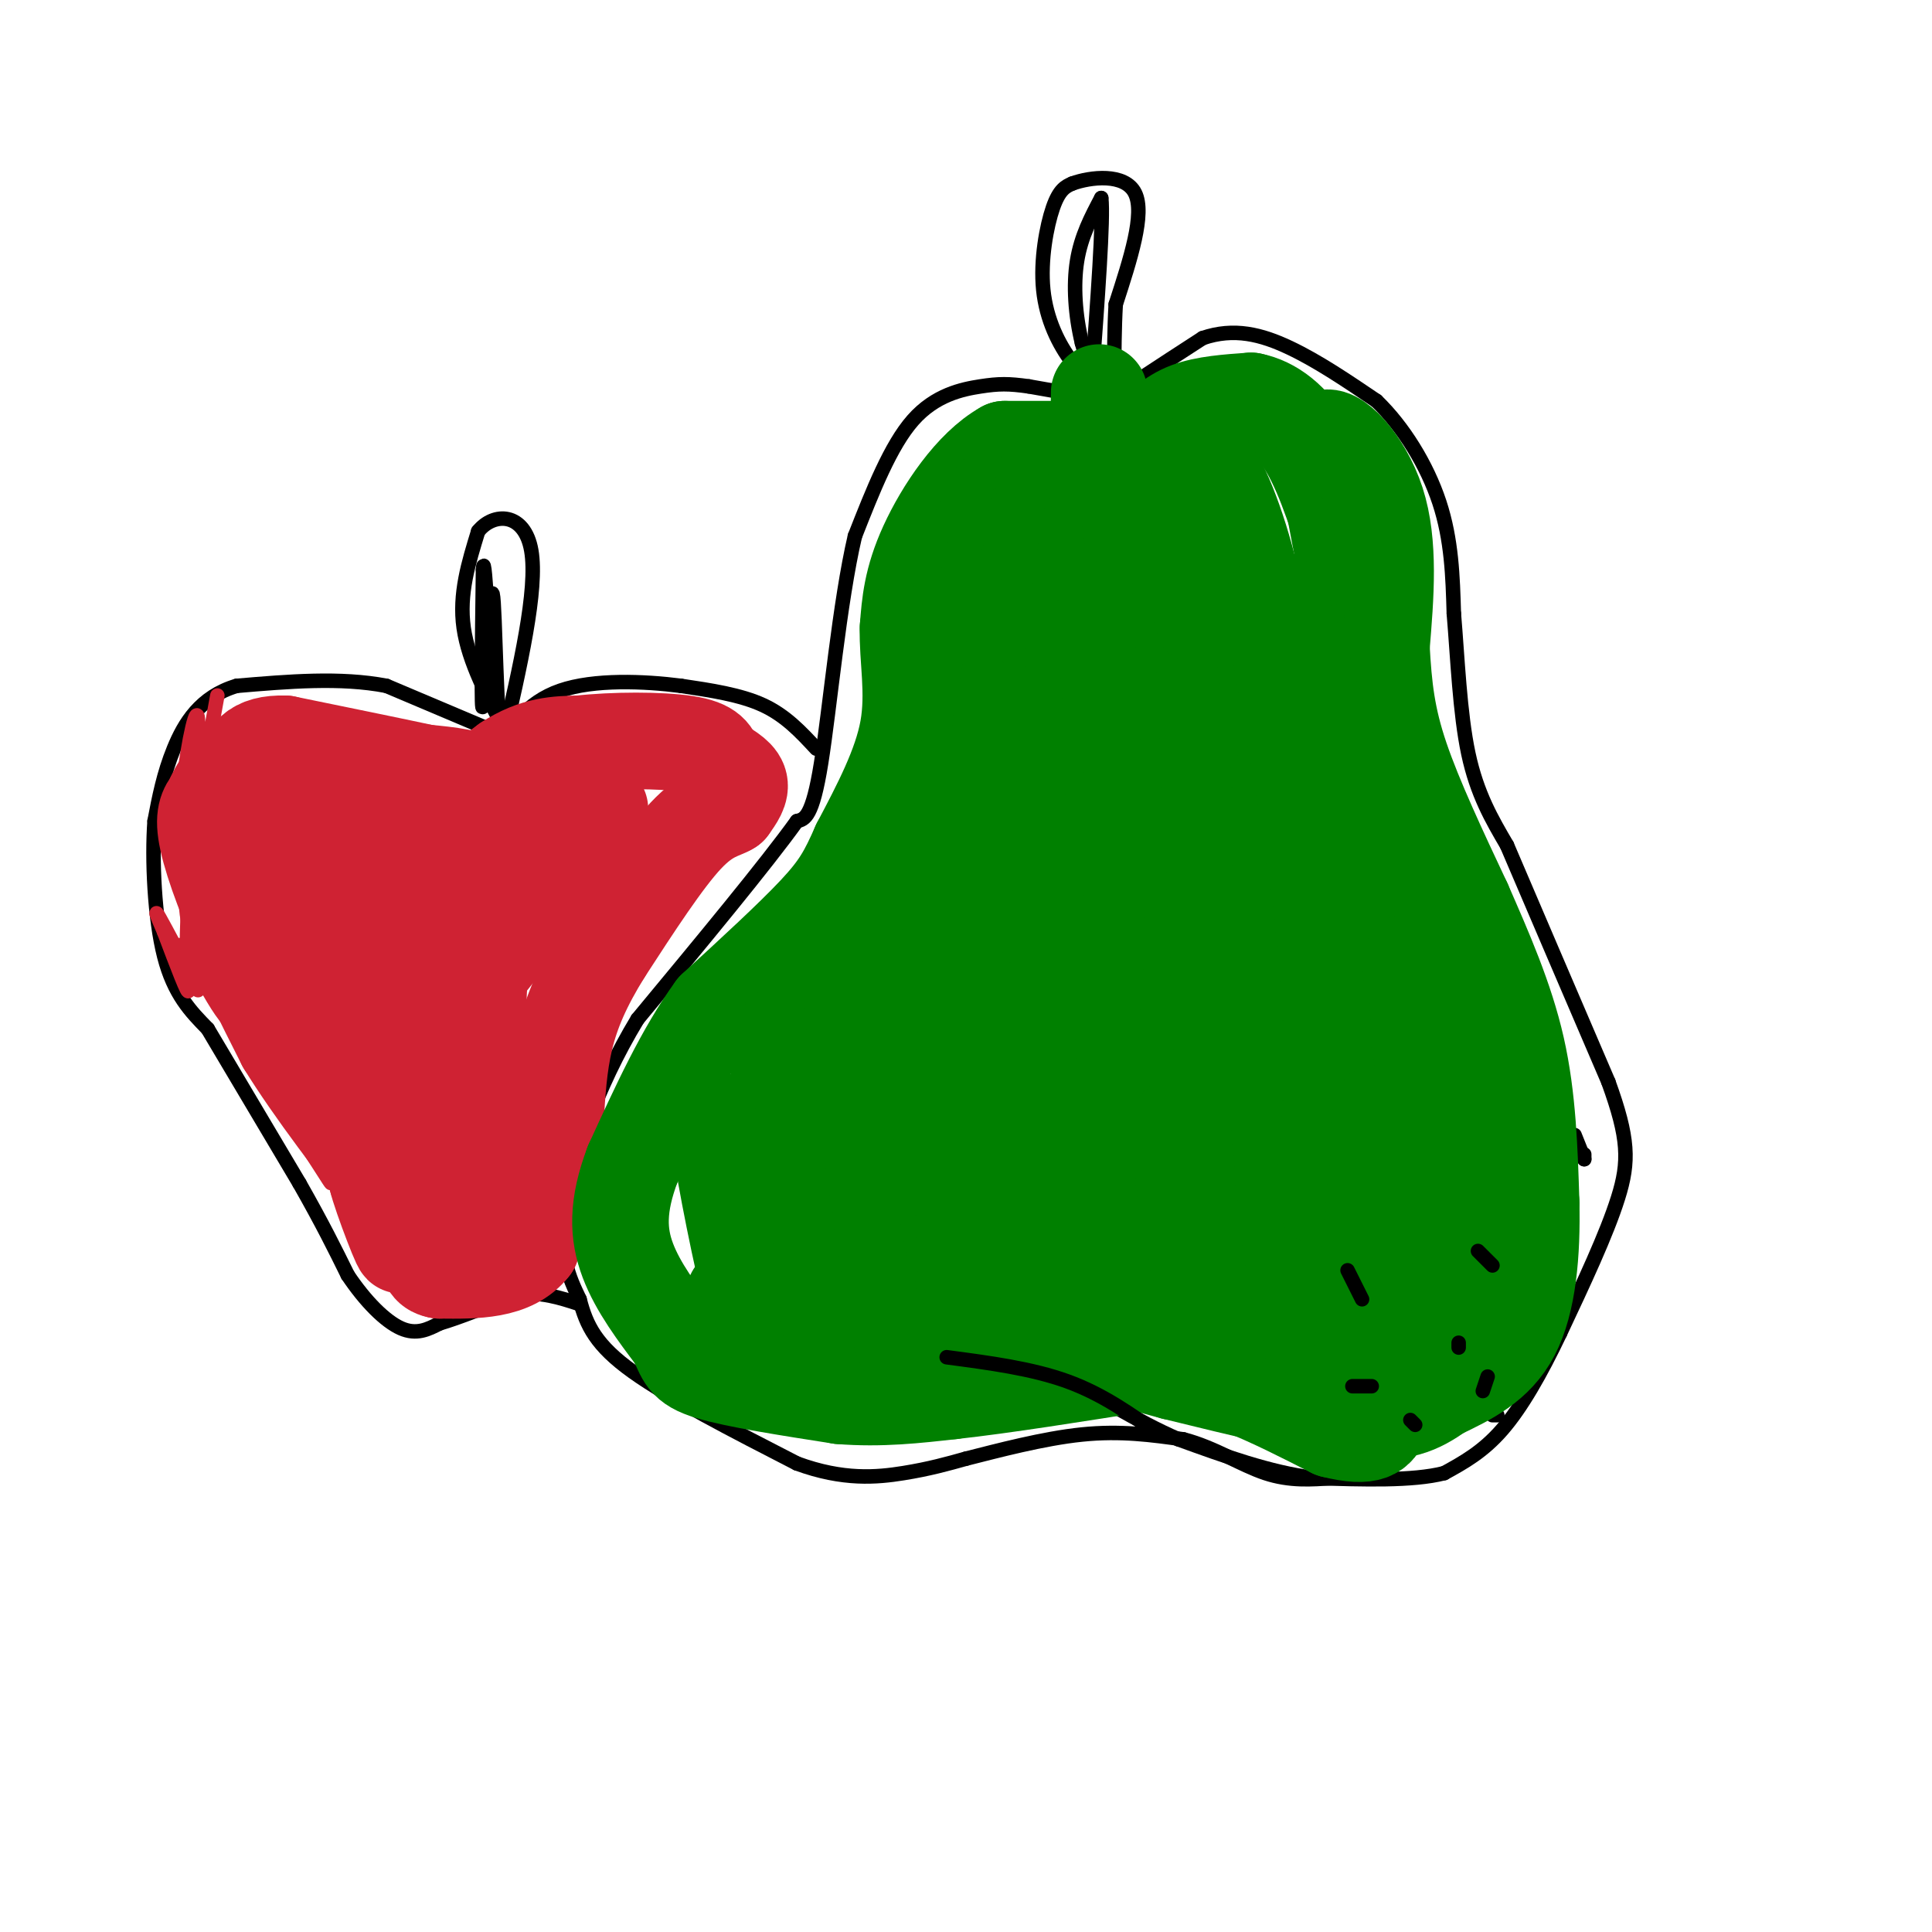 <svg viewBox='0 0 400 400' version='1.1' xmlns='http://www.w3.org/2000/svg' xmlns:xlink='http://www.w3.org/1999/xlink'><g fill='none' stroke='rgb(0,0,0)' stroke-width='3' stroke-linecap='round' stroke-linejoin='round'><path d='M230,83c0.000,0.000 -17.000,-3.000 -17,-3'/><path d='M213,80c-4.202,-0.595 -6.208,-0.583 -10,0c-3.792,0.583 -9.369,1.738 -14,7c-4.631,5.262 -8.315,14.631 -12,24'/><path d='M177,111c-3.200,13.644 -5.200,35.756 -7,47c-1.800,11.244 -3.400,11.622 -5,12'/><path d='M165,170c-6.333,8.833 -19.667,24.917 -33,41'/><path d='M132,211c-8.600,14.200 -13.600,29.200 -15,39c-1.400,9.800 0.800,14.400 3,19'/><path d='M120,269c1.400,5.444 3.400,9.556 11,15c7.600,5.444 20.800,12.222 34,19'/><path d='M165,303c9.600,3.533 16.600,2.867 22,2c5.400,-0.867 9.200,-1.933 13,-3'/><path d='M200,302c6.422,-1.622 15.978,-4.178 24,-5c8.022,-0.822 14.511,0.089 21,1'/><path d='M245,298c6.422,1.667 11.978,5.333 17,7c5.022,1.667 9.511,1.333 14,1'/><path d='M231,84c0.000,0.000 -1.000,0.000 -1,0'/><path d='M231,84c-3.000,1.167 -6.000,2.333 -3,0c3.000,-2.333 12.000,-8.167 21,-14'/><path d='M249,70c6.467,-2.222 12.133,-0.778 18,2c5.867,2.778 11.933,6.889 18,11'/><path d='M285,83c5.556,5.356 10.444,13.244 13,21c2.556,7.756 2.778,15.378 3,23'/><path d='M301,127c0.778,9.178 1.222,20.622 3,29c1.778,8.378 4.889,13.689 8,19'/><path d='M312,175c4.833,11.333 12.917,30.167 21,49'/><path d='M333,224c4.244,11.711 4.356,16.489 2,24c-2.356,7.511 -7.178,17.756 -12,28'/><path d='M323,276c-4.000,8.400 -8.000,15.400 -12,20c-4.000,4.600 -8.000,6.800 -12,9'/><path d='M299,305c-6.500,1.667 -16.750,1.333 -27,1'/><path d='M272,306c-9.167,-1.167 -18.583,-4.583 -28,-8'/><path d='M244,298c-8.978,-3.867 -17.422,-9.533 -23,-12c-5.578,-2.467 -8.289,-1.733 -11,-1'/><path d='M210,285c-2.333,-0.167 -2.667,-0.083 -3,0'/><path d='M231,83c-3.089,-2.161 -6.179,-4.321 -9,-8c-2.821,-3.679 -5.375,-8.875 -6,-15c-0.625,-6.125 0.679,-13.179 2,-17c1.321,-3.821 2.661,-4.411 4,-5'/><path d='M222,38c3.689,-1.356 10.911,-2.244 13,2c2.089,4.244 -0.956,13.622 -4,23'/><path d='M231,63c-0.578,9.622 -0.022,22.178 -1,24c-0.978,1.822 -3.489,-7.089 -6,-16'/><path d='M224,71c-1.378,-5.689 -1.822,-11.911 -1,-17c0.822,-5.089 2.911,-9.044 5,-13'/><path d='M228,41c0.500,4.167 -0.750,21.083 -2,38'/><path d='M302,279c0.000,0.000 0.000,0.000 0,0'/><path d='M300,292c0.000,0.000 -1.000,1.000 -1,1'/><path d='M290,294c0.000,0.000 -3.000,0.000 -3,0'/><path d='M280,290c0.000,0.000 -1.000,0.000 -1,0'/><path d='M292,294c0.000,0.000 0.000,0.000 0,0'/><path d='M293,283c0.000,0.000 -1.000,-1.000 -1,-1'/><path d='M278,294c0.000,0.000 -1.000,0.000 -1,0'/><path d='M278,294c0.000,0.000 -5.000,5.000 -5,5'/><path d='M267,291c0.000,0.000 0.000,0.000 0,0'/><path d='M281,301c0.000,0.000 1.000,1.000 1,1'/><path d='M288,305c0.000,0.000 0.000,0.000 0,0'/><path d='M299,297c0.000,0.000 2.000,-1.000 2,-1'/><path d='M309,293c0.000,0.000 1.000,0.000 1,0'/><path d='M311,284c0.000,0.000 0.000,-1.000 0,-1'/><path d='M311,284c0.000,0.000 -2.000,-6.000 -2,-6'/><path d='M315,273c0.000,0.000 1.000,0.000 1,0'/><path d='M321,260c0.000,0.000 0.000,-1.000 0,-1'/><path d='M322,247c0.000,0.000 -1.000,-1.000 -1,-1'/><path d='M328,240c0.000,0.000 0.000,-1.000 0,-1'/><path d='M328,240c0.000,0.000 -2.000,-5.000 -2,-5'/><path d='M324,229c0.000,0.000 0.000,0.000 0,0'/><path d='M314,254c0.000,0.000 0.000,0.000 0,0'/><path d='M314,263c0.000,0.000 -2.000,1.000 -2,1'/><path d='M296,272c0.000,0.000 -3.000,1.000 -3,1'/><path d='M272,285c0.000,0.000 -2.000,0.000 -2,0'/><path d='M255,291c0.000,0.000 -2.000,-2.000 -2,-2'/><path d='M239,276c0.000,0.000 -1.000,-2.000 -1,-2'/><path d='M236,259c0.000,0.000 0.000,0.000 0,0'/><path d='M210,259c0.000,0.000 -1.000,0.000 -1,0'/><path d='M252,250c0.000,0.000 0.000,0.000 0,0'/><path d='M275,254c0.000,0.000 0.000,0.000 0,0'/><path d='M169,155c-3.167,-3.417 -6.333,-6.833 -11,-9c-4.667,-2.167 -10.833,-3.083 -17,-4'/><path d='M141,142c-7.578,-0.978 -18.022,-1.422 -25,1c-6.978,2.422 -10.489,7.711 -14,13'/><path d='M102,156c-4.711,4.422 -9.489,8.978 -14,11c-4.511,2.022 -8.756,1.511 -13,1'/><path d='M106,153c0.000,0.000 -26.000,-11.000 -26,-11'/><path d='M80,142c-9.500,-1.833 -20.250,-0.917 -31,0'/><path d='M49,142c-7.533,2.222 -10.867,7.778 -13,13c-2.133,5.222 -3.067,10.111 -4,15'/><path d='M32,170c-0.578,7.889 -0.022,20.111 2,28c2.022,7.889 5.511,11.444 9,15'/><path d='M43,213c4.667,7.833 11.833,19.917 19,32'/><path d='M62,245c4.833,8.500 7.417,13.750 10,19'/><path d='M72,264c3.644,5.444 7.756,9.556 11,11c3.244,1.444 5.622,0.222 8,-1'/><path d='M91,274c4.000,-1.167 10.000,-3.583 16,-6'/><path d='M107,268c4.833,-0.667 8.917,0.667 13,2'/><path d='M105,152c-4.000,-7.500 -8.000,-15.000 -9,-22c-1.000,-7.000 1.000,-13.500 3,-20'/><path d='M99,110c3.178,-4.000 9.622,-4.000 11,4c1.378,8.000 -2.311,24.000 -6,40'/><path d='M104,154c-1.262,-2.524 -1.417,-28.833 -2,-31c-0.583,-2.167 -1.595,19.810 -2,23c-0.405,3.190 -0.202,-12.405 0,-28'/><path d='M100,118c0.167,-3.167 0.583,2.917 1,9'/></g>
<g fill='none' stroke='rgb(207,34,51)' stroke-width='3' stroke-linecap='round' stroke-linejoin='round'><path d='M45,144c-2.306,12.841 -4.612,25.681 -6,29c-1.388,3.319 -1.856,-2.884 -1,-11c0.856,-8.116 3.038,-18.147 3,-12c-0.038,6.147 -2.297,28.470 -2,32c0.297,3.530 3.148,-11.735 6,-27'/><path d='M45,155c-0.549,8.234 -4.920,42.321 -6,43c-1.080,0.679 1.132,-32.048 2,-34c0.868,-1.952 0.391,26.871 1,32c0.609,5.129 2.305,-13.435 4,-32'/><path d='M46,164c1.308,-9.775 2.577,-18.214 2,-7c-0.577,11.214 -3.000,42.079 -2,41c1.000,-1.079 5.423,-34.104 8,-46c2.577,-11.896 3.309,-2.664 2,13c-1.309,15.664 -4.660,37.761 -5,39c-0.340,1.239 2.330,-18.381 5,-38'/><path d='M56,166c2.028,-12.406 4.597,-24.421 4,-16c-0.597,8.421 -4.360,37.279 -6,51c-1.640,13.721 -1.158,12.307 0,13c1.158,0.693 2.993,3.495 3,0c0.007,-3.495 -1.812,-13.287 0,-29c1.812,-15.713 7.257,-37.346 8,-29c0.743,8.346 -3.216,46.670 -5,60c-1.784,13.330 -1.392,1.665 -1,-10'/><path d='M59,206c-1.508,-6.930 -4.778,-19.257 -7,-25c-2.222,-5.743 -3.397,-4.904 -3,4c0.397,8.904 2.364,25.871 0,27c-2.364,1.129 -9.060,-13.581 -11,-16c-1.940,-2.419 0.874,7.452 1,9c0.126,1.548 -2.437,-5.226 -5,-12'/><path d='M34,193c-1.356,-3.200 -2.244,-5.200 -1,-3c1.244,2.200 4.622,8.600 8,15'/><path d='M61,211c-1.558,-1.552 -3.115,-3.104 -5,-4c-1.885,-0.896 -4.096,-1.135 0,7c4.096,8.135 14.500,24.644 12,22c-2.500,-2.644 -17.904,-24.443 -18,-23c-0.096,1.443 15.115,26.126 18,31c2.885,4.874 -6.558,-10.063 -16,-25'/><path d='M52,219c-3.022,-4.733 -2.578,-4.067 -2,-3c0.578,1.067 1.289,2.533 2,4'/></g>
<g fill='none' stroke='rgb(207,34,51)' stroke-width='20' stroke-linecap='round' stroke-linejoin='round'><path d='M60,191c9.786,19.367 19.573,38.734 18,38c-1.573,-0.734 -14.504,-21.568 -21,-33c-6.496,-11.432 -6.557,-13.463 0,-3c6.557,10.463 19.730,33.418 21,37c1.270,3.582 -9.365,-12.209 -20,-28'/><path d='M58,202c-1.733,-1.378 3.933,9.178 4,10c0.067,0.822 -5.467,-8.089 -11,-17'/><path d='M51,195c-3.533,-6.956 -6.867,-15.844 -8,-21c-1.133,-5.156 -0.067,-6.578 1,-8'/><path d='M44,166c1.000,-2.711 3.000,-5.489 6,-7c3.000,-1.511 7.000,-1.756 11,-2'/><path d='M61,157c8.167,1.500 23.083,6.250 38,11'/><path d='M99,168c6.933,0.733 5.267,-2.933 2,-5c-3.267,-2.067 -8.133,-2.533 -13,-3'/><path d='M88,160c-7.000,-1.500 -18.000,-3.750 -29,-6'/><path d='M59,154c-6.422,-0.178 -7.978,2.378 -9,7c-1.022,4.622 -1.511,11.311 -2,18'/><path d='M48,179c-0.800,4.622 -1.800,7.178 0,13c1.800,5.822 6.400,14.911 11,24'/><path d='M59,216c5.833,9.500 14.917,21.250 24,33'/><path d='M83,249c4.489,6.956 3.711,7.844 2,6c-1.711,-1.844 -4.356,-6.422 -7,-11'/><path d='M78,244c0.762,3.403 6.168,17.409 5,13c-1.168,-4.409 -8.911,-27.233 -9,-31c-0.089,-3.767 7.476,11.524 11,21c3.524,9.476 3.007,13.136 0,4c-3.007,-9.136 -8.503,-31.068 -14,-53'/><path d='M71,198c-2.747,-11.042 -2.615,-12.147 0,-3c2.615,9.147 7.715,28.545 7,33c-0.715,4.455 -7.243,-6.033 -12,-18c-4.757,-11.967 -7.742,-25.414 -7,-23c0.742,2.414 5.212,20.690 6,22c0.788,1.310 -2.106,-14.345 -5,-30'/><path d='M60,179c2.224,2.308 10.284,23.077 10,21c-0.284,-2.077 -8.911,-27.000 -8,-24c0.911,3.000 11.361,33.923 12,33c0.639,-0.923 -8.532,-33.692 -10,-42c-1.468,-8.308 4.766,7.846 11,24'/><path d='M75,191c2.826,5.797 4.393,8.288 4,9c-0.393,0.712 -2.744,-0.356 -4,-5c-1.256,-4.644 -1.415,-12.866 0,-15c1.415,-2.134 4.404,1.819 5,3c0.596,1.181 -1.202,-0.409 -3,-2'/><path d='M77,181c-1.520,-3.375 -3.820,-10.814 -2,-13c1.820,-2.186 7.762,0.880 11,6c3.238,5.120 3.774,12.293 2,15c-1.774,2.707 -5.859,0.947 -8,-2c-2.141,-2.947 -2.338,-7.081 -2,-10c0.338,-2.919 1.212,-4.622 3,-6c1.788,-1.378 4.490,-2.431 7,0c2.510,2.431 4.830,8.347 6,12c1.170,3.653 1.192,5.044 0,6c-1.192,0.956 -3.596,1.478 -6,2'/><path d='M88,191c-2.489,-1.956 -5.711,-7.844 -3,-14c2.711,-6.156 11.356,-12.578 20,-19'/><path d='M105,158c5.833,-3.833 10.417,-3.917 15,-4'/><path d='M120,154c6.956,-0.800 16.844,-0.800 22,0c5.156,0.800 5.578,2.400 6,4'/><path d='M148,158c2.133,1.289 4.467,2.511 5,4c0.533,1.489 -0.733,3.244 -2,5'/><path d='M151,167c-1.556,1.044 -4.444,1.156 -9,6c-4.556,4.844 -10.778,14.422 -17,24'/><path d='M125,197c-4.333,6.978 -6.667,12.422 -8,18c-1.333,5.578 -1.667,11.289 -2,17'/><path d='M115,232c-1.167,7.167 -3.083,16.583 -5,26'/><path d='M110,258c-4.000,5.167 -11.500,5.083 -19,5'/><path d='M91,263c-3.625,-0.521 -3.187,-4.322 -1,-16c2.187,-11.678 6.122,-31.233 8,-34c1.878,-2.767 1.698,11.255 1,21c-0.698,9.745 -1.914,15.213 -2,10c-0.086,-5.213 0.957,-21.106 2,-37'/><path d='M99,207c0.560,-10.631 0.958,-18.708 5,-27c4.042,-8.292 11.726,-16.798 13,-16c1.274,0.798 -3.863,10.899 -9,21'/><path d='M108,185c3.887,-2.911 18.104,-20.687 16,-17c-2.104,3.687 -20.528,28.839 -27,36c-6.472,7.161 -0.992,-3.668 0,-4c0.992,-0.332 -2.504,9.834 -6,20'/><path d='M91,220c-0.833,3.167 0.083,1.083 1,-1'/></g>
<g fill='none' stroke='rgb(0,128,0)' stroke-width='20' stroke-linecap='round' stroke-linejoin='round'><path d='M229,93c0.000,0.000 -21.000,0.000 -21,0'/><path d='M208,93c-6.644,3.689 -12.756,12.911 -16,20c-3.244,7.089 -3.622,12.044 -4,17'/><path d='M188,130c-0.178,6.244 1.378,13.356 0,21c-1.378,7.644 -5.689,15.822 -10,24'/><path d='M178,175c-2.622,5.956 -4.178,8.844 -9,14c-4.822,5.156 -12.911,12.578 -21,20'/><path d='M148,209c-6.333,8.667 -11.667,20.333 -17,32'/><path d='M131,241c-3.311,8.711 -3.089,14.489 -1,20c2.089,5.511 6.044,10.756 10,16'/><path d='M140,277c1.911,3.822 1.689,5.378 7,7c5.311,1.622 16.156,3.311 27,5'/><path d='M174,289c8.333,0.667 15.667,-0.167 23,-1'/><path d='M197,288c10.667,-1.167 25.833,-3.583 41,-6'/><path d='M238,282c13.167,1.333 25.583,7.667 38,14'/><path d='M276,296c8.000,2.000 9.000,0.000 10,-2'/><path d='M238,91c2.250,-2.333 4.500,-4.667 8,-6c3.500,-1.333 8.250,-1.667 13,-2'/><path d='M259,83c4.289,0.844 8.511,3.956 12,10c3.489,6.044 6.244,15.022 9,24'/><path d='M280,117c2.822,11.600 5.378,28.600 5,29c-0.378,0.400 -3.689,-15.800 -7,-32'/><path d='M278,114c-1.833,-9.167 -2.917,-16.083 -4,-23'/><path d='M274,91c1.778,-2.022 8.222,4.422 11,13c2.778,8.578 1.889,19.289 1,30'/><path d='M286,134c0.467,8.444 1.133,14.556 4,23c2.867,8.444 7.933,19.222 13,30'/><path d='M303,187c4.333,9.911 8.667,19.689 11,30c2.333,10.311 2.667,21.156 3,32'/><path d='M317,249c0.244,10.444 -0.644,20.556 -4,27c-3.356,6.444 -9.178,9.222 -15,12'/><path d='M298,288c-4.422,3.111 -7.978,4.889 -17,4c-9.022,-0.889 -23.511,-4.444 -38,-8'/><path d='M243,284c-10.643,-2.810 -18.250,-5.833 -34,-8c-15.750,-2.167 -39.643,-3.476 -50,-5c-10.357,-1.524 -7.179,-3.262 -4,-5'/><path d='M155,266c-2.424,-9.629 -6.484,-31.202 -5,-26c1.484,5.202 8.511,37.178 9,34c0.489,-3.178 -5.561,-41.509 -5,-42c0.561,-0.491 7.732,36.860 10,41c2.268,4.140 -0.366,-24.930 -3,-54'/><path d='M161,219c0.456,-9.293 3.096,-5.527 6,14c2.904,19.527 6.071,54.815 6,50c-0.071,-4.815 -3.380,-49.734 -5,-73c-1.620,-23.266 -1.552,-24.879 1,-4c2.552,20.879 7.586,64.251 9,67c1.414,2.749 -0.793,-35.126 -3,-73'/><path d='M175,200c2.476,11.345 10.167,76.208 12,78c1.833,1.792 -2.190,-59.488 -3,-89c-0.810,-29.512 1.595,-27.256 4,-25'/><path d='M188,164c4.133,-17.000 12.467,-47.000 16,-57c3.533,-10.000 2.267,0.000 1,10'/><path d='M205,117c-2.405,21.845 -8.917,71.458 -10,102c-1.083,30.542 3.262,42.012 5,46c1.738,3.988 0.869,0.494 0,-3'/><path d='M200,262c-0.444,-10.333 -1.556,-34.667 1,-64c2.556,-29.333 8.778,-63.667 15,-98'/><path d='M216,100c2.667,12.500 1.833,92.750 1,173'/><path d='M217,273c0.511,8.156 1.289,-57.956 3,-99c1.711,-41.044 4.356,-57.022 7,-73'/><path d='M227,101c1.044,-19.133 0.156,-30.467 1,-5c0.844,25.467 3.422,87.733 6,150'/><path d='M234,246c1.200,34.222 1.200,44.778 1,18c-0.200,-26.778 -0.600,-90.889 -1,-155'/><path d='M234,109c-0.603,-27.724 -1.609,-19.534 0,-13c1.609,6.534 5.833,11.411 8,15c2.167,3.589 2.276,5.889 3,19c0.724,13.111 2.064,37.032 2,56c-0.064,18.968 -1.532,32.984 -3,47'/><path d='M244,233c1.167,17.310 5.583,37.083 8,42c2.417,4.917 2.833,-5.024 2,-32c-0.833,-26.976 -2.917,-70.988 -5,-115'/><path d='M249,128c-1.012,-25.690 -1.042,-32.417 1,-31c2.042,1.417 6.155,10.976 9,23c2.845,12.024 4.423,26.512 6,41'/><path d='M265,161c0.536,19.738 -1.125,48.583 0,72c1.125,23.417 5.036,41.405 7,43c1.964,1.595 1.982,-13.202 2,-28'/><path d='M274,248c1.228,-12.255 3.298,-28.893 0,-57c-3.298,-28.107 -11.965,-67.683 -10,-67c1.965,0.683 14.561,41.624 20,66c5.439,24.376 3.719,32.188 2,40'/><path d='M286,230c-1.024,19.464 -4.583,48.125 -4,58c0.583,9.875 5.310,0.964 8,-14c2.690,-14.964 3.345,-35.982 4,-57'/><path d='M294,217c0.051,-12.570 -1.821,-15.495 -2,-17c-0.179,-1.505 1.333,-1.589 3,-1c1.667,0.589 3.487,1.851 5,7c1.513,5.149 2.718,14.185 3,26c0.282,11.815 -0.359,26.407 -1,41'/><path d='M302,273c-0.167,7.500 -0.083,5.750 0,4'/></g>
<g fill='none' stroke='rgb(0,0,0)' stroke-width='3' stroke-linecap='round' stroke-linejoin='round'><path d='M240,297c-5.833,-4.167 -11.667,-8.333 -19,-11c-7.333,-2.667 -16.167,-3.833 -25,-5'/><path d='M284,287c0.000,0.000 -4.000,0.000 -4,0'/><path d='M302,279c0.000,0.000 0.000,-1.000 0,-1'/><path d='M309,262c0.000,0.000 -3.000,-3.000 -3,-3'/><path d='M308,285c0.000,0.000 -1.000,3.000 -1,3'/><path d='M293,295c0.000,0.000 -1.000,-1.000 -1,-1'/><path d='M282,269c0.000,0.000 -3.000,-6.000 -3,-6'/></g>
</svg>
